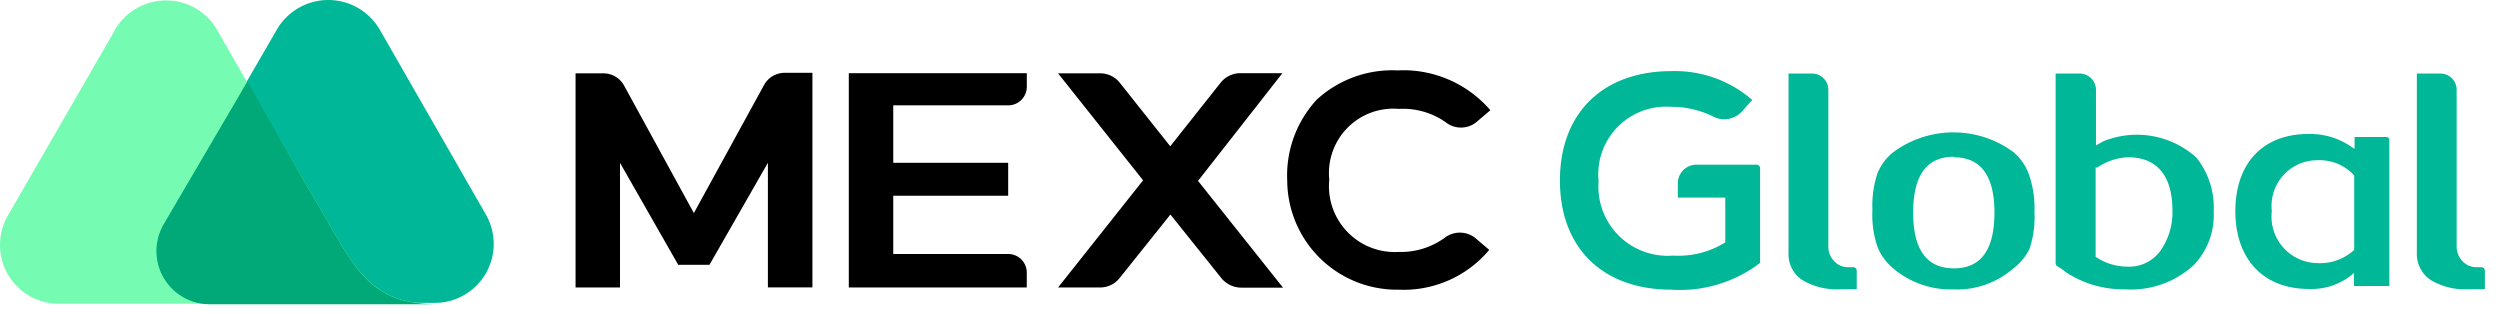 <?xml version="1.0" encoding="UTF-8"?>
<svg xmlns="http://www.w3.org/2000/svg" xmlns:xlink="http://www.w3.org/1999/xlink" width="164.232" height="20.595" viewBox="0 0 164.232 20.595">
  <defs>
    <linearGradient id="linear-gradient" x1="-0.081" y1="38.903" x2="0.852" y2="38.472" gradientUnits="objectBoundingBox">
      <stop offset="0" stop-color="#53e57a" stop-opacity="0"></stop>
      <stop offset="1" stop-color="#00a977"></stop>
    </linearGradient>
  </defs>
  <g id="mexc-global" transform="translate(-1474.082 -5319.069)">
    <path id="Path_31742" data-name="Path 31742" d="M38.85,28.664,31.837,16.445a3.91,3.91,0,0,0-6.77.11L17.735,29.214a3.483,3.483,0,0,0,3.079,5.23H35.539a3.874,3.874,0,0,0,3.311-5.78Z" transform="translate(1467.164 5304.523)" fill="#00b897"></path>
    <path id="Path_31743" data-name="Path 31743" d="M30.612,29.612l-.428-.758c-.4-.709-1.3-2.212-1.3-2.212L22.951,16.317a3.886,3.886,0,0,0-6.721.4L9.314,28.7a3.861,3.861,0,0,0,3.4,5.792H37.357C33.557,34.524,32.335,32.545,30.612,29.612Z" transform="translate(1465.285 5304.529)" fill="#76fcb2"></path>
    <path id="Path_31744" data-name="Path 31744" d="M28.746,28.647l-.428-.758c-.4-.709-1.3-2.212-1.3-2.212L23.186,18.92l-5.511,9.4a3.495,3.495,0,0,0,3.079,5.242H35.491C31.617,33.522,30.469,31.579,28.746,28.647Z" transform="translate(1467.152 5305.494)" fill="url(#linear-gradient)"></path>
    <path id="Path_31745" data-name="Path 31745" d="M142.054,32.674a4.411,4.411,0,0,1-2.371-.587,2.041,2.041,0,0,1-.953-1.808V18.5h1.552a1.063,1.063,0,0,1,1.063,1.051V29.925a1.369,1.369,0,0,0,.4.916,1.222,1.222,0,0,0,.941.379h.293a.232.232,0,0,1,.22.22v1.222Z" transform="translate(1494.121 5305.401)" fill="#00b897"></path>
    <path id="Path_31746" data-name="Path 31746" d="M114.814,31.973a5.816,5.816,0,0,1-3.947-1.344,3.556,3.556,0,0,1-1.075-1.454,6.549,6.549,0,0,1-.33-2.444,6.611,6.611,0,0,1,.33-2.371,3.3,3.3,0,0,1,1.051-1.405,6.647,6.647,0,0,1,7.881,0,3.458,3.458,0,0,1,1.051,1.564,6.709,6.709,0,0,1,.33,2.371,6.549,6.549,0,0,1-.33,2.444,3.665,3.665,0,0,1-1.1,1.3,5.6,5.6,0,0,1-3.861,1.344Zm0-8.712q-2.676,0-2.676,3.666t2.676,3.666c1.784,0,2.664-1.222,2.664-3.666s-.916-3.629-2.664-3.629Z" transform="translate(1487.625 5306.104)" fill="#00b897"></path>
    <path id="Path_31747" data-name="Path 31747" d="M123.819,32.674a6.855,6.855,0,0,1-3.8-1.1,4.264,4.264,0,0,0-.6-.415.22.22,0,0,1-.11-.183V18.5h1.6a1.075,1.075,0,0,1,1.051,1.051v3.666l.489-.269a5.841,5.841,0,0,1,6.11,1.075,5.279,5.279,0,0,1,1.136,3.531,4.766,4.766,0,0,1-1.3,3.519,6.11,6.11,0,0,1-4.582,1.6ZM124.063,24a3.886,3.886,0,0,0-2.016.672h-.11v5.865l.11.073a3.727,3.727,0,0,0,2.016.574,2.517,2.517,0,0,0,2.248-1.222,4.375,4.375,0,0,0,.672-2.444C126.984,25.221,125.982,24,124.063,24Z" transform="translate(1489.813 5305.401)" fill="#00b897"></path>
    <path id="Path_31748" data-name="Path 31748" d="M133.8,31.929c-2.969,0-4.827-1.943-4.827-5.108s1.833-5.071,4.778-5.071a4.753,4.753,0,0,1,2.884.868l.171.11v-.782h2.077a.2.2,0,0,1,.208.208v9.58h-2.322v-.855l-.159.134A4.216,4.216,0,0,1,133.8,31.929Zm.538-8.456a3.006,3.006,0,0,0-2.969,3.348,3.055,3.055,0,0,0,2.969,3.409,3.3,3.3,0,0,0,2.444-.868h0V24.475h0a3.067,3.067,0,0,0-2.444-1Z" transform="translate(1491.955 5306.122)" fill="#00b897"></path>
    <path id="Path_31749" data-name="Path 31749" d="M54.43,32.557V18.48H66.124v.892A1.222,1.222,0,0,1,64.9,20.594H57.35V24.37H64.9v2.163H57.35v3.825H64.9a1.222,1.222,0,0,1,1.222,1.222v.978Z" transform="translate(1475.412 5305.396)"></path>
    <path id="Path_31750" data-name="Path 31750" d="M80.417,18.48H77.667a1.662,1.662,0,0,0-1.307.623l-3.311,4.179-3.311-4.167a1.625,1.625,0,0,0-1.3-.623H65.68l5.584,7.026L65.68,32.557h2.749a1.625,1.625,0,0,0,1.307-.635l3.324-4.155,3.348,4.179a1.7,1.7,0,0,0,1.3.623h2.749l-5.584-7.014Z" transform="translate(1477.91 5305.396)"></path>
    <path id="Path_31751" data-name="Path 31751" d="M48.538,31.07l3.837-6.7v8.187H55.3V18.46H53.5a1.54,1.54,0,0,0-1.381.806l-4.607,8.407L42.929,19.3a1.54,1.54,0,0,0-1.381-.806H39.74V32.561h2.92V24.374l3.825,6.7Z" transform="translate(1472.152 5305.393)"></path>
    <path id="Path_31752" data-name="Path 31752" d="M85.333,32.738A7.209,7.209,0,0,1,78,25.566a7.332,7.332,0,0,1,1.943-5.315,7.332,7.332,0,0,1,5.291-1.918,7.539,7.539,0,0,1,6.11,2.615l-.916.782a1.613,1.613,0,0,1-2.028,0,4.888,4.888,0,0,0-3.067-.868,4.228,4.228,0,0,0-4.57,4.643,4.326,4.326,0,0,0,4.57,4.753,4.888,4.888,0,0,0,2.994-.916,1.637,1.637,0,0,1,2.028,0l.916.782a7.332,7.332,0,0,1-5.939,2.615Z" transform="translate(1480.643 5305.361)"></path>
    <path id="Path_31753" data-name="Path 31753" d="M99.992,32.728c-4.533,0-7.332-2.749-7.332-7.173s2.81-7.185,7.332-7.185a7.723,7.723,0,0,1,5.3,1.894l-.672.758a1.625,1.625,0,0,1-1.161.513,1.589,1.589,0,0,1-.709-.171,6.2,6.2,0,0,0-2.823-.648A4.448,4.448,0,0,0,95.2,25.6a4.546,4.546,0,0,0,4.888,4.888,5.816,5.816,0,0,0,3.434-.868h0V26.68h-3.116v-.941a1.222,1.222,0,0,1,1.222-1.222H105.6a.232.232,0,0,1,.208.22v6.232a8.664,8.664,0,0,1-5.816,1.76Z" transform="translate(1483.898 5305.371)" fill="#00b897"></path>
    <path id="Path_31754" data-name="Path 31754" d="M108.335,32.674a4.484,4.484,0,0,1-2.444-.587,2.028,2.028,0,0,1-.941-1.808V18.5h1.564a1.063,1.063,0,0,1,1.051,1.051V29.925a1.369,1.369,0,0,0,.4.916,1.222,1.222,0,0,0,.953.379h.293a.232.232,0,0,1,.22.22v1.222Z" transform="translate(1486.625 5305.401)" fill="#00b897"></path>
    <rect id="Rectangle_5596" data-name="Rectangle 5596" width="164.228" height="20.529" transform="translate(1474.086 5319.136)" fill="none"></rect>
  </g>
</svg>
